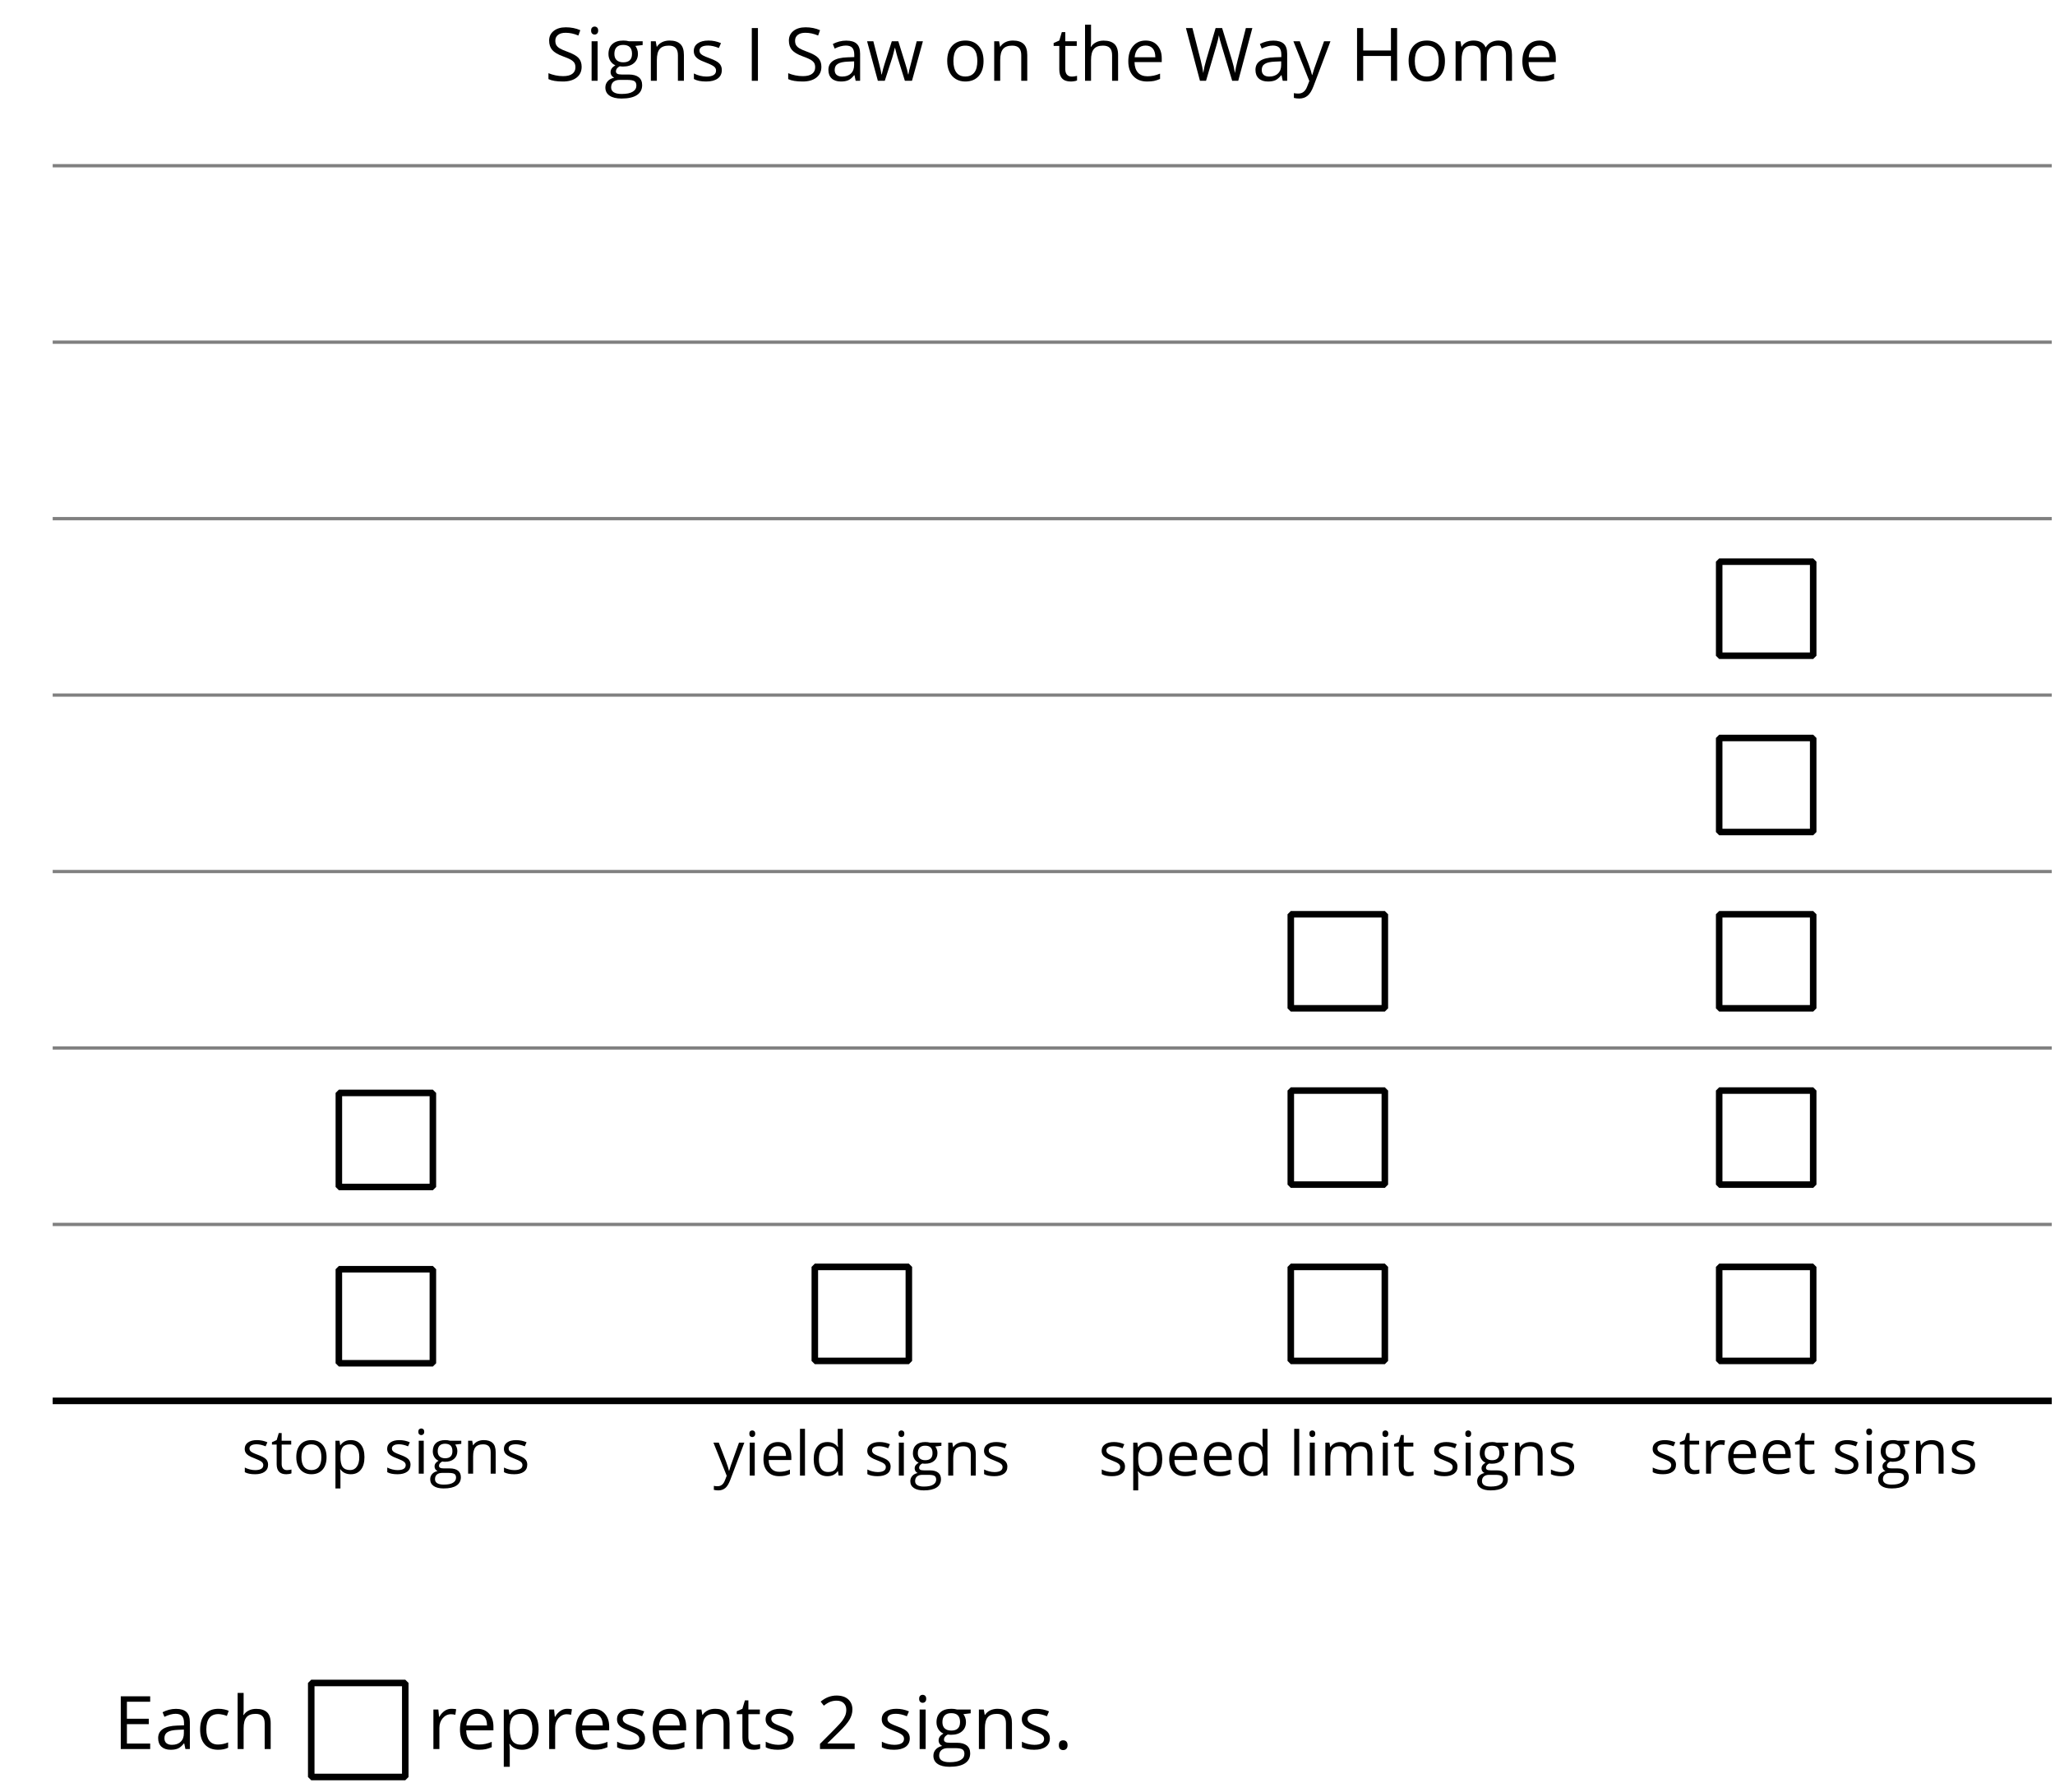 <?xml version='1.0' encoding='UTF-8'?>
<!-- This file was generated by dvisvgm 2.1.3 -->
<svg height='274.401pt' version='1.1' viewBox='-72 -72 314.733 274.401' width='314.733pt' xmlns='http://www.w3.org/2000/svg' xmlns:xlink='http://www.w3.org/1999/xlink'>
<defs>
<path d='M0.7 -0.488C0.7 -0.267 0.75 -0.11 0.856 -0.009C0.958 0.083 1.087 0.134 1.243 0.134C1.418 0.134 1.556 0.078 1.657 -0.028S1.809 -0.29 1.809 -0.488C1.809 -0.695 1.759 -0.847 1.657 -0.958C1.561 -1.059 1.423 -1.114 1.243 -1.114C1.068 -1.114 0.935 -1.059 0.838 -0.958C0.746 -0.847 0.7 -0.695 0.7 -0.488Z' id='g1-14'/>
<path d='M4.885 0V-0.709H1.423V-0.746L2.896 -2.187C3.554 -2.827 4.001 -3.352 4.24 -3.771S4.599 -4.609 4.599 -5.037C4.599 -5.585 4.42 -6.018 4.061 -6.344C3.702 -6.667 3.204 -6.828 2.574 -6.828C1.842 -6.828 1.169 -6.57 0.548 -6.054L0.953 -5.534C1.262 -5.778 1.538 -5.944 1.786 -6.036C2.04 -6.128 2.302 -6.174 2.583 -6.174C2.97 -6.174 3.273 -6.068 3.49 -5.856C3.706 -5.649 3.817 -5.364 3.817 -5.005C3.817 -4.751 3.775 -4.512 3.688 -4.291S3.471 -3.844 3.301 -3.61S2.772 -2.988 2.233 -2.44L0.46 -0.658V0H4.885Z' id='g1-18'/>
<path d='M4.678 0V-0.7H1.708V-3.177H4.498V-3.867H1.708V-6.036H4.678V-6.731H0.925V0H4.678Z' id='g1-37'/>
<path d='M6.036 0V-6.731H5.253V-3.867H1.708V-6.731H0.925V0H1.708V-3.168H5.253V0H6.036Z' id='g1-40'/>
<path d='M4.724 -1.791C4.724 -2.251 4.59 -2.624 4.328 -2.914C4.061 -3.204 3.573 -3.471 2.868 -3.725C2.449 -3.877 2.136 -4.015 1.934 -4.134C1.727 -4.263 1.584 -4.397 1.496 -4.549C1.409 -4.696 1.367 -4.885 1.367 -5.12C1.367 -5.437 1.483 -5.681 1.717 -5.861S2.274 -6.128 2.689 -6.128C3.214 -6.128 3.752 -6.013 4.309 -5.778L4.553 -6.46C3.992 -6.704 3.375 -6.828 2.707 -6.828C2.067 -6.828 1.552 -6.676 1.16 -6.367S0.576 -5.649 0.576 -5.129C0.576 -4.636 0.709 -4.236 0.976 -3.927C1.248 -3.619 1.694 -3.356 2.32 -3.131C2.767 -2.97 3.103 -2.827 3.324 -2.703C3.541 -2.578 3.697 -2.44 3.794 -2.293C3.886 -2.141 3.932 -1.952 3.932 -1.717C3.932 -1.363 3.798 -1.087 3.536 -0.893C3.273 -0.691 2.878 -0.594 2.357 -0.594C2.04 -0.594 1.717 -0.626 1.39 -0.695S0.764 -0.856 0.488 -0.971V-0.216C0.916 -0.009 1.533 0.092 2.33 0.092C3.066 0.092 3.651 -0.074 4.079 -0.405S4.724 -1.197 4.724 -1.791Z' id='g1-51'/>
<path d='M6.8 0L8.6 -6.731H7.772L6.713 -2.583C6.552 -1.957 6.441 -1.427 6.381 -0.99C6.28 -1.588 6.156 -2.127 6.008 -2.601L4.742 -6.731H3.913L2.707 -2.638C2.546 -2.099 2.422 -1.552 2.339 -0.99C2.27 -1.464 2.164 -1.989 2.017 -2.574L0.953 -6.731H0.124L1.915 0H2.689L4.006 -4.48C4.153 -4.963 4.259 -5.405 4.328 -5.81C4.332 -5.75 4.374 -5.566 4.452 -5.262S4.604 -4.705 4.669 -4.507L6.027 0H6.8Z' id='g1-55'/>
<path d='M3.913 0H4.48V-3.444C4.48 -4.033 4.337 -4.461 4.042 -4.728C3.757 -4.995 3.31 -5.129 2.707 -5.129C2.408 -5.129 2.113 -5.092 1.814 -5.014C1.519 -4.936 1.248 -4.83 0.999 -4.696L1.234 -4.111C1.763 -4.369 2.242 -4.498 2.661 -4.498C3.034 -4.498 3.306 -4.401 3.481 -4.217C3.646 -4.024 3.734 -3.734 3.734 -3.338V-3.025L2.878 -2.997C1.248 -2.947 0.433 -2.413 0.433 -1.395C0.433 -0.921 0.576 -0.552 0.856 -0.295C1.142 -0.037 1.533 0.092 2.035 0.092C2.408 0.092 2.721 0.037 2.974 -0.074C3.223 -0.189 3.471 -0.401 3.725 -0.718H3.762L3.913 0ZM2.187 -0.539C1.888 -0.539 1.653 -0.612 1.483 -0.755C1.317 -0.898 1.234 -1.11 1.234 -1.386C1.234 -1.74 1.367 -1.998 1.639 -2.164C1.906 -2.334 2.343 -2.426 2.951 -2.449L3.715 -2.482V-2.026C3.715 -1.556 3.582 -1.192 3.306 -0.93C3.039 -0.668 2.661 -0.539 2.187 -0.539Z' id='g1-65'/>
<path d='M2.827 0.092C3.338 0.092 3.766 0.005 4.102 -0.17V-0.847C3.66 -0.668 3.227 -0.576 2.808 -0.576C2.316 -0.576 1.948 -0.741 1.694 -1.073C1.446 -1.404 1.321 -1.878 1.321 -2.5C1.321 -3.808 1.832 -4.461 2.859 -4.461C3.011 -4.461 3.191 -4.438 3.389 -4.392C3.587 -4.351 3.771 -4.296 3.941 -4.227L4.176 -4.876C4.038 -4.945 3.849 -5.009 3.605 -5.06S3.122 -5.138 2.878 -5.138C2.127 -5.138 1.547 -4.908 1.142 -4.448C0.732 -3.987 0.529 -3.333 0.529 -2.491C0.529 -1.667 0.727 -1.031 1.133 -0.58C1.529 -0.134 2.095 0.092 2.827 0.092Z' id='g1-67'/>
<path d='M4.245 -0.677L4.346 0H4.968V-7.164H4.204V-5.111L4.222 -4.756L4.254 -4.392H4.194C3.831 -4.89 3.306 -5.138 2.62 -5.138C1.961 -5.138 1.45 -4.908 1.082 -4.448S0.529 -3.343 0.529 -2.509S0.714 -1.036 1.077 -0.585C1.446 -0.134 1.961 0.092 2.62 0.092C3.324 0.092 3.849 -0.166 4.204 -0.677H4.245ZM2.716 -0.548C2.261 -0.548 1.911 -0.714 1.676 -1.041S1.321 -1.855 1.321 -2.5C1.321 -3.135 1.441 -3.628 1.676 -3.978C1.915 -4.323 2.261 -4.498 2.707 -4.498C3.227 -4.498 3.61 -4.346 3.849 -4.042C4.084 -3.734 4.204 -3.223 4.204 -2.509V-2.348C4.204 -1.717 4.088 -1.257 3.849 -0.976C3.619 -0.691 3.237 -0.548 2.716 -0.548Z' id='g1-68'/>
<path d='M2.942 0.092C3.283 0.092 3.573 0.064 3.812 0.018C4.056 -0.037 4.309 -0.12 4.581 -0.235V-0.916C4.052 -0.691 3.513 -0.576 2.97 -0.576C2.454 -0.576 2.053 -0.727 1.768 -1.036C1.487 -1.344 1.335 -1.791 1.321 -2.385H4.797V-2.868C4.797 -3.55 4.613 -4.098 4.245 -4.512C3.877 -4.931 3.375 -5.138 2.744 -5.138C2.067 -5.138 1.533 -4.899 1.133 -4.42C0.727 -3.941 0.529 -3.297 0.529 -2.482C0.529 -1.676 0.746 -1.045 1.179 -0.589C1.607 -0.134 2.196 0.092 2.942 0.092ZM2.735 -4.498C3.135 -4.498 3.439 -4.369 3.656 -4.116C3.872 -3.858 3.978 -3.49 3.978 -3.006H1.34C1.381 -3.471 1.524 -3.84 1.768 -4.102C2.007 -4.365 2.33 -4.498 2.735 -4.498Z' id='g1-69'/>
<path d='M4.94 -5.046H3.195C2.983 -5.106 2.744 -5.138 2.482 -5.138C1.874 -5.138 1.404 -4.991 1.073 -4.687C0.741 -4.392 0.576 -3.964 0.576 -3.412C0.576 -3.08 0.658 -2.785 0.82 -2.528C0.985 -2.27 1.197 -2.086 1.459 -1.98C1.248 -1.851 1.091 -1.717 0.994 -1.579S0.847 -1.28 0.847 -1.096C0.847 -0.935 0.893 -0.792 0.976 -0.668C1.068 -0.543 1.174 -0.456 1.303 -0.396C0.948 -0.318 0.672 -0.166 0.474 0.06S0.18 0.548 0.18 0.856C0.18 1.303 0.359 1.653 0.718 1.897C1.073 2.141 1.584 2.265 2.242 2.265C3.103 2.265 3.757 2.118 4.204 1.823C4.65 1.533 4.876 1.105 4.876 0.548C4.876 0.11 4.728 -0.226 4.438 -0.456C4.144 -0.686 3.725 -0.801 3.177 -0.801H2.284C2.007 -0.801 1.814 -0.833 1.699 -0.902C1.584 -0.967 1.529 -1.068 1.529 -1.206C1.529 -1.469 1.69 -1.685 2.017 -1.855C2.15 -1.832 2.288 -1.819 2.44 -1.819C3.029 -1.819 3.494 -1.966 3.831 -2.261S4.337 -2.951 4.337 -3.444C4.337 -3.66 4.305 -3.858 4.236 -4.033C4.167 -4.204 4.093 -4.346 4.006 -4.452L4.94 -4.563V-5.046ZM0.916 0.847C0.916 0.539 1.013 0.299 1.206 0.134S1.671 -0.115 2.017 -0.115H2.933C3.398 -0.115 3.715 -0.064 3.886 0.046C4.056 0.147 4.139 0.341 4.139 0.612C4.139 0.939 3.987 1.202 3.674 1.39C3.37 1.584 2.891 1.68 2.251 1.68C1.823 1.68 1.492 1.611 1.262 1.469S0.916 1.119 0.916 0.847ZM1.331 -3.43C1.331 -3.812 1.427 -4.098 1.621 -4.291S2.09 -4.581 2.449 -4.581C3.204 -4.581 3.582 -4.204 3.582 -3.444C3.582 -2.721 3.209 -2.357 2.463 -2.357C2.109 -2.357 1.828 -2.449 1.63 -2.629S1.331 -3.076 1.331 -3.43Z' id='g1-71'/>
<path d='M4.263 0H5.028V-3.292C5.028 -3.932 4.871 -4.397 4.567 -4.687C4.254 -4.982 3.794 -5.129 3.177 -5.129C2.822 -5.129 2.505 -5.06 2.228 -4.917C1.948 -4.779 1.736 -4.59 1.584 -4.346H1.538C1.561 -4.517 1.575 -4.733 1.575 -4.995V-7.164H0.81V0H1.575V-2.638C1.575 -3.297 1.694 -3.766 1.943 -4.056C2.182 -4.346 2.574 -4.489 3.103 -4.489C3.504 -4.489 3.794 -4.388 3.983 -4.185S4.263 -3.674 4.263 -3.264V0Z' id='g1-72'/>
<path d='M1.575 0V-5.046H0.81V0H1.575ZM0.746 -6.413C0.746 -6.243 0.787 -6.114 0.875 -6.031C0.962 -5.944 1.068 -5.902 1.197 -5.902C1.321 -5.902 1.427 -5.944 1.515 -6.031C1.602 -6.114 1.648 -6.243 1.648 -6.413S1.602 -6.713 1.515 -6.796S1.321 -6.92 1.197 -6.92C1.068 -6.92 0.962 -6.878 0.875 -6.796C0.787 -6.717 0.746 -6.588 0.746 -6.413Z' id='g1-73'/>
<path d='M1.575 0V-7.164H0.81V0H1.575Z' id='g1-76'/>
<path d='M7.242 0H8.006V-3.292C8.006 -3.936 7.864 -4.406 7.578 -4.696C7.297 -4.991 6.869 -5.138 6.298 -5.138C5.935 -5.138 5.608 -5.06 5.322 -4.908S4.82 -4.544 4.669 -4.282H4.632C4.388 -4.853 3.872 -5.138 3.085 -5.138C2.758 -5.138 2.468 -5.069 2.201 -4.931C1.943 -4.793 1.736 -4.599 1.593 -4.355H1.556L1.432 -5.046H0.81V0H1.575V-2.647C1.575 -3.301 1.685 -3.771 1.906 -4.061C2.132 -4.346 2.482 -4.489 2.96 -4.489C3.324 -4.489 3.596 -4.388 3.766 -4.19C3.936 -3.987 4.024 -3.683 4.024 -3.283V0H4.788V-2.818C4.788 -3.384 4.903 -3.808 5.129 -4.079S5.709 -4.489 6.183 -4.489C6.547 -4.489 6.814 -4.388 6.984 -4.19C7.155 -3.987 7.242 -3.683 7.242 -3.283V0Z' id='g1-77'/>
<path d='M4.263 0H5.028V-3.292C5.028 -3.936 4.876 -4.406 4.567 -4.696C4.259 -4.991 3.803 -5.138 3.195 -5.138C2.85 -5.138 2.532 -5.069 2.251 -4.936C1.971 -4.797 1.75 -4.604 1.593 -4.355H1.556L1.432 -5.046H0.81V0H1.575V-2.647C1.575 -3.306 1.699 -3.775 1.943 -4.061S2.574 -4.489 3.103 -4.489C3.504 -4.489 3.794 -4.388 3.983 -4.185S4.263 -3.674 4.263 -3.264V0Z' id='g1-78'/>
<path d='M5.166 -2.528C5.166 -3.329 4.959 -3.964 4.54 -4.434C4.125 -4.903 3.564 -5.138 2.859 -5.138C2.127 -5.138 1.556 -4.908 1.146 -4.448C0.737 -3.992 0.529 -3.352 0.529 -2.528C0.529 -1.998 0.626 -1.533 0.815 -1.137S1.275 -0.437 1.625 -0.226S2.376 0.092 2.827 0.092C3.559 0.092 4.13 -0.138 4.544 -0.599C4.959 -1.064 5.166 -1.704 5.166 -2.528ZM1.321 -2.528C1.321 -3.177 1.45 -3.669 1.704 -3.996S2.334 -4.489 2.836 -4.489C3.343 -4.489 3.725 -4.323 3.987 -3.987C4.245 -3.656 4.374 -3.168 4.374 -2.528C4.374 -1.878 4.245 -1.39 3.987 -1.05C3.725 -0.718 3.347 -0.548 2.845 -0.548S1.966 -0.718 1.708 -1.054S1.321 -1.883 1.321 -2.528Z' id='g1-79'/>
<path d='M3.158 0.092C3.817 0.092 4.328 -0.138 4.696 -0.599C5.069 -1.054 5.253 -1.699 5.253 -2.528C5.253 -3.352 5.074 -3.996 4.705 -4.452C4.346 -4.908 3.826 -5.138 3.158 -5.138C2.822 -5.138 2.523 -5.078 2.261 -4.954S1.773 -4.632 1.575 -4.355H1.538L1.432 -5.046H0.81V2.265H1.575V0.189C1.575 -0.074 1.556 -0.355 1.519 -0.649H1.575C1.759 -0.396 1.989 -0.212 2.256 -0.092C2.532 0.032 2.832 0.092 3.158 0.092ZM3.048 -4.489C3.494 -4.489 3.844 -4.319 4.088 -3.987C4.337 -3.646 4.461 -3.168 4.461 -2.537C4.461 -1.915 4.337 -1.432 4.088 -1.077C3.844 -0.723 3.504 -0.548 3.066 -0.548C2.546 -0.548 2.164 -0.7 1.929 -1.004C1.694 -1.312 1.575 -1.819 1.575 -2.528V-2.698C1.579 -3.32 1.699 -3.775 1.929 -4.061S2.532 -4.489 3.048 -4.489Z' id='g1-80'/>
<path d='M3.112 -5.138C2.795 -5.138 2.505 -5.051 2.242 -4.871S1.754 -4.438 1.565 -4.111H1.529L1.441 -5.046H0.81V0H1.575V-2.707C1.575 -3.2 1.722 -3.614 2.007 -3.946C2.302 -4.277 2.647 -4.443 3.057 -4.443C3.218 -4.443 3.402 -4.42 3.61 -4.374L3.715 -5.083C3.536 -5.12 3.338 -5.138 3.112 -5.138Z' id='g1-82'/>
<path d='M4.065 -1.377C4.065 -1.713 3.959 -1.989 3.748 -2.21C3.541 -2.431 3.135 -2.652 2.537 -2.868C2.099 -3.029 1.805 -3.154 1.653 -3.241S1.39 -3.416 1.317 -3.513C1.252 -3.61 1.215 -3.725 1.215 -3.858C1.215 -4.056 1.308 -4.213 1.492 -4.328S1.948 -4.498 2.311 -4.498C2.721 -4.498 3.181 -4.392 3.688 -4.185L3.959 -4.807C3.439 -5.028 2.91 -5.138 2.366 -5.138C1.782 -5.138 1.326 -5.018 0.99 -4.779C0.654 -4.544 0.488 -4.217 0.488 -3.808C0.488 -3.577 0.534 -3.379 0.635 -3.214C0.727 -3.048 0.875 -2.901 1.077 -2.772C1.271 -2.638 1.607 -2.486 2.076 -2.311C2.569 -2.122 2.901 -1.957 3.076 -1.814C3.241 -1.676 3.329 -1.51 3.329 -1.312C3.329 -1.05 3.223 -0.856 3.006 -0.727C2.79 -0.603 2.486 -0.539 2.086 -0.539C1.828 -0.539 1.561 -0.576 1.28 -0.645C1.004 -0.714 0.746 -0.81 0.502 -0.935V-0.226C0.875 -0.014 1.4 0.092 2.067 0.092C2.698 0.092 3.191 -0.037 3.541 -0.29S4.065 -0.907 4.065 -1.377Z' id='g1-83'/>
<path d='M2.44 -0.539C2.187 -0.539 1.989 -0.622 1.846 -0.783S1.63 -1.179 1.63 -1.483V-4.452H3.094V-5.046H1.63V-6.215H1.188L0.866 -5.138L0.143 -4.82V-4.452H0.866V-1.45C0.866 -0.424 1.354 0.092 2.33 0.092C2.459 0.092 2.606 0.078 2.762 0.055C2.928 0.028 3.048 -0.005 3.131 -0.046V-0.631C3.057 -0.608 2.956 -0.589 2.832 -0.571C2.707 -0.548 2.574 -0.539 2.44 -0.539Z' id='g1-84'/>
<path d='M4.931 0H5.838L7.233 -5.046H6.441C5.856 -2.799 5.534 -1.561 5.479 -1.331C5.428 -1.1 5.396 -0.93 5.382 -0.82H5.345C5.285 -1.179 5.166 -1.621 4.995 -2.15L4.093 -5.046H3.264L2.339 -2.15C2.284 -1.989 2.219 -1.768 2.145 -1.492C2.067 -1.211 2.012 -0.985 1.98 -0.81H1.943C1.92 -1.041 1.823 -1.487 1.648 -2.15C1.483 -2.813 1.234 -3.78 0.907 -5.046H0.106L1.483 0H2.366L3.32 -2.951C3.412 -3.241 3.518 -3.656 3.642 -4.194H3.679C3.84 -3.554 3.946 -3.14 4.006 -2.96L4.931 0Z' id='g1-87'/>
<path d='M0.009 -5.046L2.044 0.028L1.763 0.746C1.538 1.335 1.165 1.63 0.64 1.63C0.433 1.63 0.244 1.611 0.074 1.575V2.187C0.299 2.238 0.529 2.265 0.764 2.265C1.183 2.265 1.533 2.145 1.823 1.906C2.109 1.671 2.357 1.266 2.574 0.7L4.742 -5.046H3.923C3.218 -3.094 2.799 -1.929 2.67 -1.547C2.546 -1.169 2.463 -0.902 2.422 -0.746H2.385C2.325 -1.036 2.178 -1.51 1.934 -2.169L0.829 -5.046H0.009Z' id='g1-89'/>
<use id='g9-147' transform='scale(1.2)' xlink:href='#g4-147'/>
<use id='g6-14' transform='scale(1.2)' xlink:href='#g1-14'/>
<use id='g6-18' transform='scale(1.2)' xlink:href='#g1-18'/>
<use id='g6-37' transform='scale(1.2)' xlink:href='#g1-37'/>
<use id='g6-40' transform='scale(1.2)' xlink:href='#g1-40'/>
<use id='g6-51' transform='scale(1.2)' xlink:href='#g1-51'/>
<use id='g6-55' transform='scale(1.2)' xlink:href='#g1-55'/>
<use id='g6-65' transform='scale(1.2)' xlink:href='#g1-65'/>
<use id='g6-67' transform='scale(1.2)' xlink:href='#g1-67'/>
<use id='g6-69' transform='scale(1.2)' xlink:href='#g1-69'/>
<use id='g6-71' transform='scale(1.2)' xlink:href='#g1-71'/>
<use id='g6-72' transform='scale(1.2)' xlink:href='#g1-72'/>
<use id='g6-73' transform='scale(1.2)' xlink:href='#g1-73'/>
<use id='g6-77' transform='scale(1.2)' xlink:href='#g1-77'/>
<use id='g6-78' transform='scale(1.2)' xlink:href='#g1-78'/>
<use id='g6-79' transform='scale(1.2)' xlink:href='#g1-79'/>
<use id='g6-80' transform='scale(1.2)' xlink:href='#g1-80'/>
<use id='g6-82' transform='scale(1.2)' xlink:href='#g1-82'/>
<use id='g6-83' transform='scale(1.2)' xlink:href='#g1-83'/>
<use id='g6-84' transform='scale(1.2)' xlink:href='#g1-84'/>
<use id='g6-87' transform='scale(1.2)' xlink:href='#g1-87'/>
<use id='g6-89' transform='scale(1.2)' xlink:href='#g1-89'/>
<path d='M0.925 0H1.708V-6.731H0.925V0Z' id='g4-147'/>
</defs>
<g id='page1'>
<path d='M-63.93 142.547H242.238M-63.93 115.523H242.238M-63.93 88.5H242.238M-63.93 61.476H242.238M-63.93 34.453H242.238M-63.93 7.429H242.238M-63.93 -19.594H242.238M-63.93 -46.618H242.238' fill='none' stroke='#808080' stroke-linejoin='bevel' stroke-miterlimit='10.037' stroke-width='0.5'/>
<path d='M-63.93 142.547H242.238' fill='none' stroke='#000000' stroke-linejoin='bevel' stroke-miterlimit='10.037' stroke-width='1'/>
<g transform='matrix(1 0 0 1 20.855 28.665)'>
<use x='-55.862' xlink:href='#g1-83' y='125.026'/>
<use x='-51.348' xlink:href='#g1-84' y='125.026'/>
<use x='-48.007' xlink:href='#g1-79' y='125.026'/>
<use x='-42.29' xlink:href='#g1-80' y='125.026'/>
<use x='-34.047' xlink:href='#g1-83' y='125.026'/>
<use x='-29.532' xlink:href='#g1-73' y='125.026'/>
<use x='-27.147' xlink:href='#g1-71' y='125.026'/>
<use x='-21.97' xlink:href='#g1-78' y='125.026'/>
<use x='-16.168' xlink:href='#g1-83' y='125.026'/>
</g>
<g transform='matrix(1 0 0 1 93.118 28.963)'>
<use x='-55.862' xlink:href='#g1-89' y='125.026'/>
<use x='-51.102' xlink:href='#g1-73' y='125.026'/>
<use x='-48.717' xlink:href='#g1-69' y='125.026'/>
<use x='-43.407' xlink:href='#g1-76' y='125.026'/>
<use x='-41.022' xlink:href='#g1-68' y='125.026'/>
<use x='-32.778' xlink:href='#g1-83' y='125.026'/>
<use x='-28.264' xlink:href='#g1-73' y='125.026'/>
<use x='-25.879' xlink:href='#g1-71' y='125.026'/>
<use x='-20.702' xlink:href='#g1-78' y='125.026'/>
<use x='-14.9' xlink:href='#g1-83' y='125.026'/>
</g>
<g transform='matrix(1 0 0 1 152.098 28.963)'>
<use x='-55.862' xlink:href='#g1-83' y='125.026'/>
<use x='-51.348' xlink:href='#g1-80' y='125.026'/>
<use x='-45.555' xlink:href='#g1-69' y='125.026'/>
<use x='-40.246' xlink:href='#g1-69' y='125.026'/>
<use x='-34.936' xlink:href='#g1-68' y='125.026'/>
<use x='-26.693' xlink:href='#g1-76' y='125.026'/>
<use x='-24.308' xlink:href='#g1-73' y='125.026'/>
<use x='-21.923' xlink:href='#g1-77' y='125.026'/>
<use x='-13.121' xlink:href='#g1-73' y='125.026'/>
<use x='-10.736' xlink:href='#g1-84' y='125.026'/>
<use x='-4.943' xlink:href='#g1-83' y='125.026'/>
<use x='-0.429' xlink:href='#g1-73' y='125.026'/>
<use x='1.956' xlink:href='#g1-71' y='125.026'/>
<use x='7.133' xlink:href='#g1-78' y='125.026'/>
<use x='12.935' xlink:href='#g1-83' y='125.026'/>
</g>
<g transform='matrix(1 0 0 1 236.486 28.665)'>
<use x='-55.862' xlink:href='#g1-83' y='125.026'/>
<use x='-51.348' xlink:href='#g1-84' y='125.026'/>
<use x='-48.007' xlink:href='#g1-82' y='125.026'/>
<use x='-44.334' xlink:href='#g1-69' y='125.026'/>
<use x='-39.025' xlink:href='#g1-69' y='125.026'/>
<use x='-33.715' xlink:href='#g1-84' y='125.026'/>
<use x='-27.923' xlink:href='#g1-83' y='125.026'/>
<use x='-23.409' xlink:href='#g1-73' y='125.026'/>
<use x='-21.023' xlink:href='#g1-71' y='125.026'/>
<use x='-15.846' xlink:href='#g1-78' y='125.026'/>
<use x='-10.045' xlink:href='#g1-83' y='125.026'/>
</g>
<g transform='matrix(1 0 0 1 67.274 -184.652)'>
<use x='-55.862' xlink:href='#g6-51' y='125.026'/>
<use x='-49.638' xlink:href='#g6-73' y='125.026'/>
<use x='-46.776' xlink:href='#g6-71' y='125.026'/>
<use x='-40.564' xlink:href='#g6-78' y='125.026'/>
<use x='-33.602' xlink:href='#g6-83' y='125.026'/>
<use x='-25.243' xlink:href='#g9-147' y='125.026'/>
<use x='-19.144' xlink:href='#g6-51' y='125.026'/>
<use x='-12.92' xlink:href='#g6-65' y='125.026'/>
<use x='-6.605' xlink:href='#g6-87' y='125.026'/>
<use x='5.161' xlink:href='#g6-79' y='125.026'/>
<use x='12.021' xlink:href='#g6-78' y='125.026'/>
<use x='21.924' xlink:href='#g6-84' y='125.026'/>
<use x='25.933' xlink:href='#g6-72' y='125.026'/>
<use x='32.896' xlink:href='#g6-69' y='125.026'/>
<use x='42.209' xlink:href='#g6-55' y='125.026'/>
<use x='52.487' xlink:href='#g6-65' y='125.026'/>
<use x='58.802' xlink:href='#g6-89' y='125.026'/>
<use x='67.456' xlink:href='#g6-40' y='125.026'/>
<use x='75.826' xlink:href='#g6-79' y='125.026'/>
<use x='82.686' xlink:href='#g6-77' y='125.026'/>
<use x='93.249' xlink:href='#g6-69' y='125.026'/>
</g>
<path d='M-20.102 136.785V122.387H-5.703V136.785Z' fill='none' stroke='#000000' stroke-linejoin='bevel' stroke-miterlimit='10.037' stroke-width='1'/>
<path d='M-20.102 109.785V95.387H-5.703V109.785Z' fill='none' stroke='#000000' stroke-linejoin='bevel' stroke-miterlimit='10.037' stroke-width='1'/>
<path d='M52.793 136.426V122.027H67.195V136.426Z' fill='none' stroke='#000000' stroke-linejoin='bevel' stroke-miterlimit='10.037' stroke-width='1'/>
<path d='M125.691 136.426V122.027H140.094V136.426Z' fill='none' stroke='#000000' stroke-linejoin='bevel' stroke-miterlimit='10.037' stroke-width='1'/>
<path d='M125.691 109.426V95.023H140.094V109.426Z' fill='none' stroke='#000000' stroke-linejoin='bevel' stroke-miterlimit='10.037' stroke-width='1'/>
<path d='M125.691 82.426V68.023H140.094V82.426Z' fill='none' stroke='#000000' stroke-linejoin='bevel' stroke-miterlimit='10.037' stroke-width='1'/>
<path d='M191.301 136.426V122.027H205.699V136.426Z' fill='none' stroke='#000000' stroke-linejoin='bevel' stroke-miterlimit='10.037' stroke-width='1'/>
<path d='M191.301 109.426V95.023H205.699V109.426Z' fill='none' stroke='#000000' stroke-linejoin='bevel' stroke-miterlimit='10.037' stroke-width='1'/>
<path d='M191.301 82.426V68.023H205.699V82.426Z' fill='none' stroke='#000000' stroke-linejoin='bevel' stroke-miterlimit='10.037' stroke-width='1'/>
<path d='M191.301 55.426V41.023H205.699V55.426Z' fill='none' stroke='#000000' stroke-linejoin='bevel' stroke-miterlimit='10.037' stroke-width='1'/>
<path d='M191.301 28.426V14.023H205.699V28.426Z' fill='none' stroke='#000000' stroke-linejoin='bevel' stroke-miterlimit='10.037' stroke-width='1'/>
<g transform='matrix(1 0 0 1 9.318 53.322)'>
<use x='-63.931' xlink:href='#g6-37' y='142.546'/>
<use x='-57.616' xlink:href='#g6-65' y='142.546'/>
<use x='-51.302' xlink:href='#g6-67' y='142.546'/>
<use x='-45.896' xlink:href='#g6-72' y='142.546'/>
<use x='-15.912' xlink:href='#g6-82' y='142.546'/>
<use x='-11.505' xlink:href='#g6-69' y='142.546'/>
<use x='-5.134' xlink:href='#g6-80' y='142.546'/>
<use x='1.817' xlink:href='#g6-82' y='142.546'/>
<use x='6.223' xlink:href='#g6-69' y='142.546'/>
<use x='12.595' xlink:href='#g6-83' y='142.546'/>
<use x='18.012' xlink:href='#g6-69' y='142.546'/>
<use x='24.384' xlink:href='#g6-78' y='142.546'/>
<use x='31.346' xlink:href='#g6-84' y='142.546'/>
<use x='35.355' xlink:href='#g6-83' y='142.546'/>
<use x='43.714' xlink:href='#g6-18' y='142.546'/>
<use x='53.141' xlink:href='#g6-83' y='142.546'/>
<use x='58.558' xlink:href='#g6-73' y='142.546'/>
<use x='61.42' xlink:href='#g6-71' y='142.546'/>
<use x='67.633' xlink:href='#g6-78' y='142.546'/>
<use x='74.595' xlink:href='#g6-83' y='142.546'/>
<use x='80.012' xlink:href='#g6-14' y='142.546'/>
</g>
<path d='M-24.332 200.148V185.746H-9.93V200.148Z' fill='none' stroke='#000000' stroke-linejoin='bevel' stroke-miterlimit='10.037' stroke-width='1'/>
</g>
</svg>